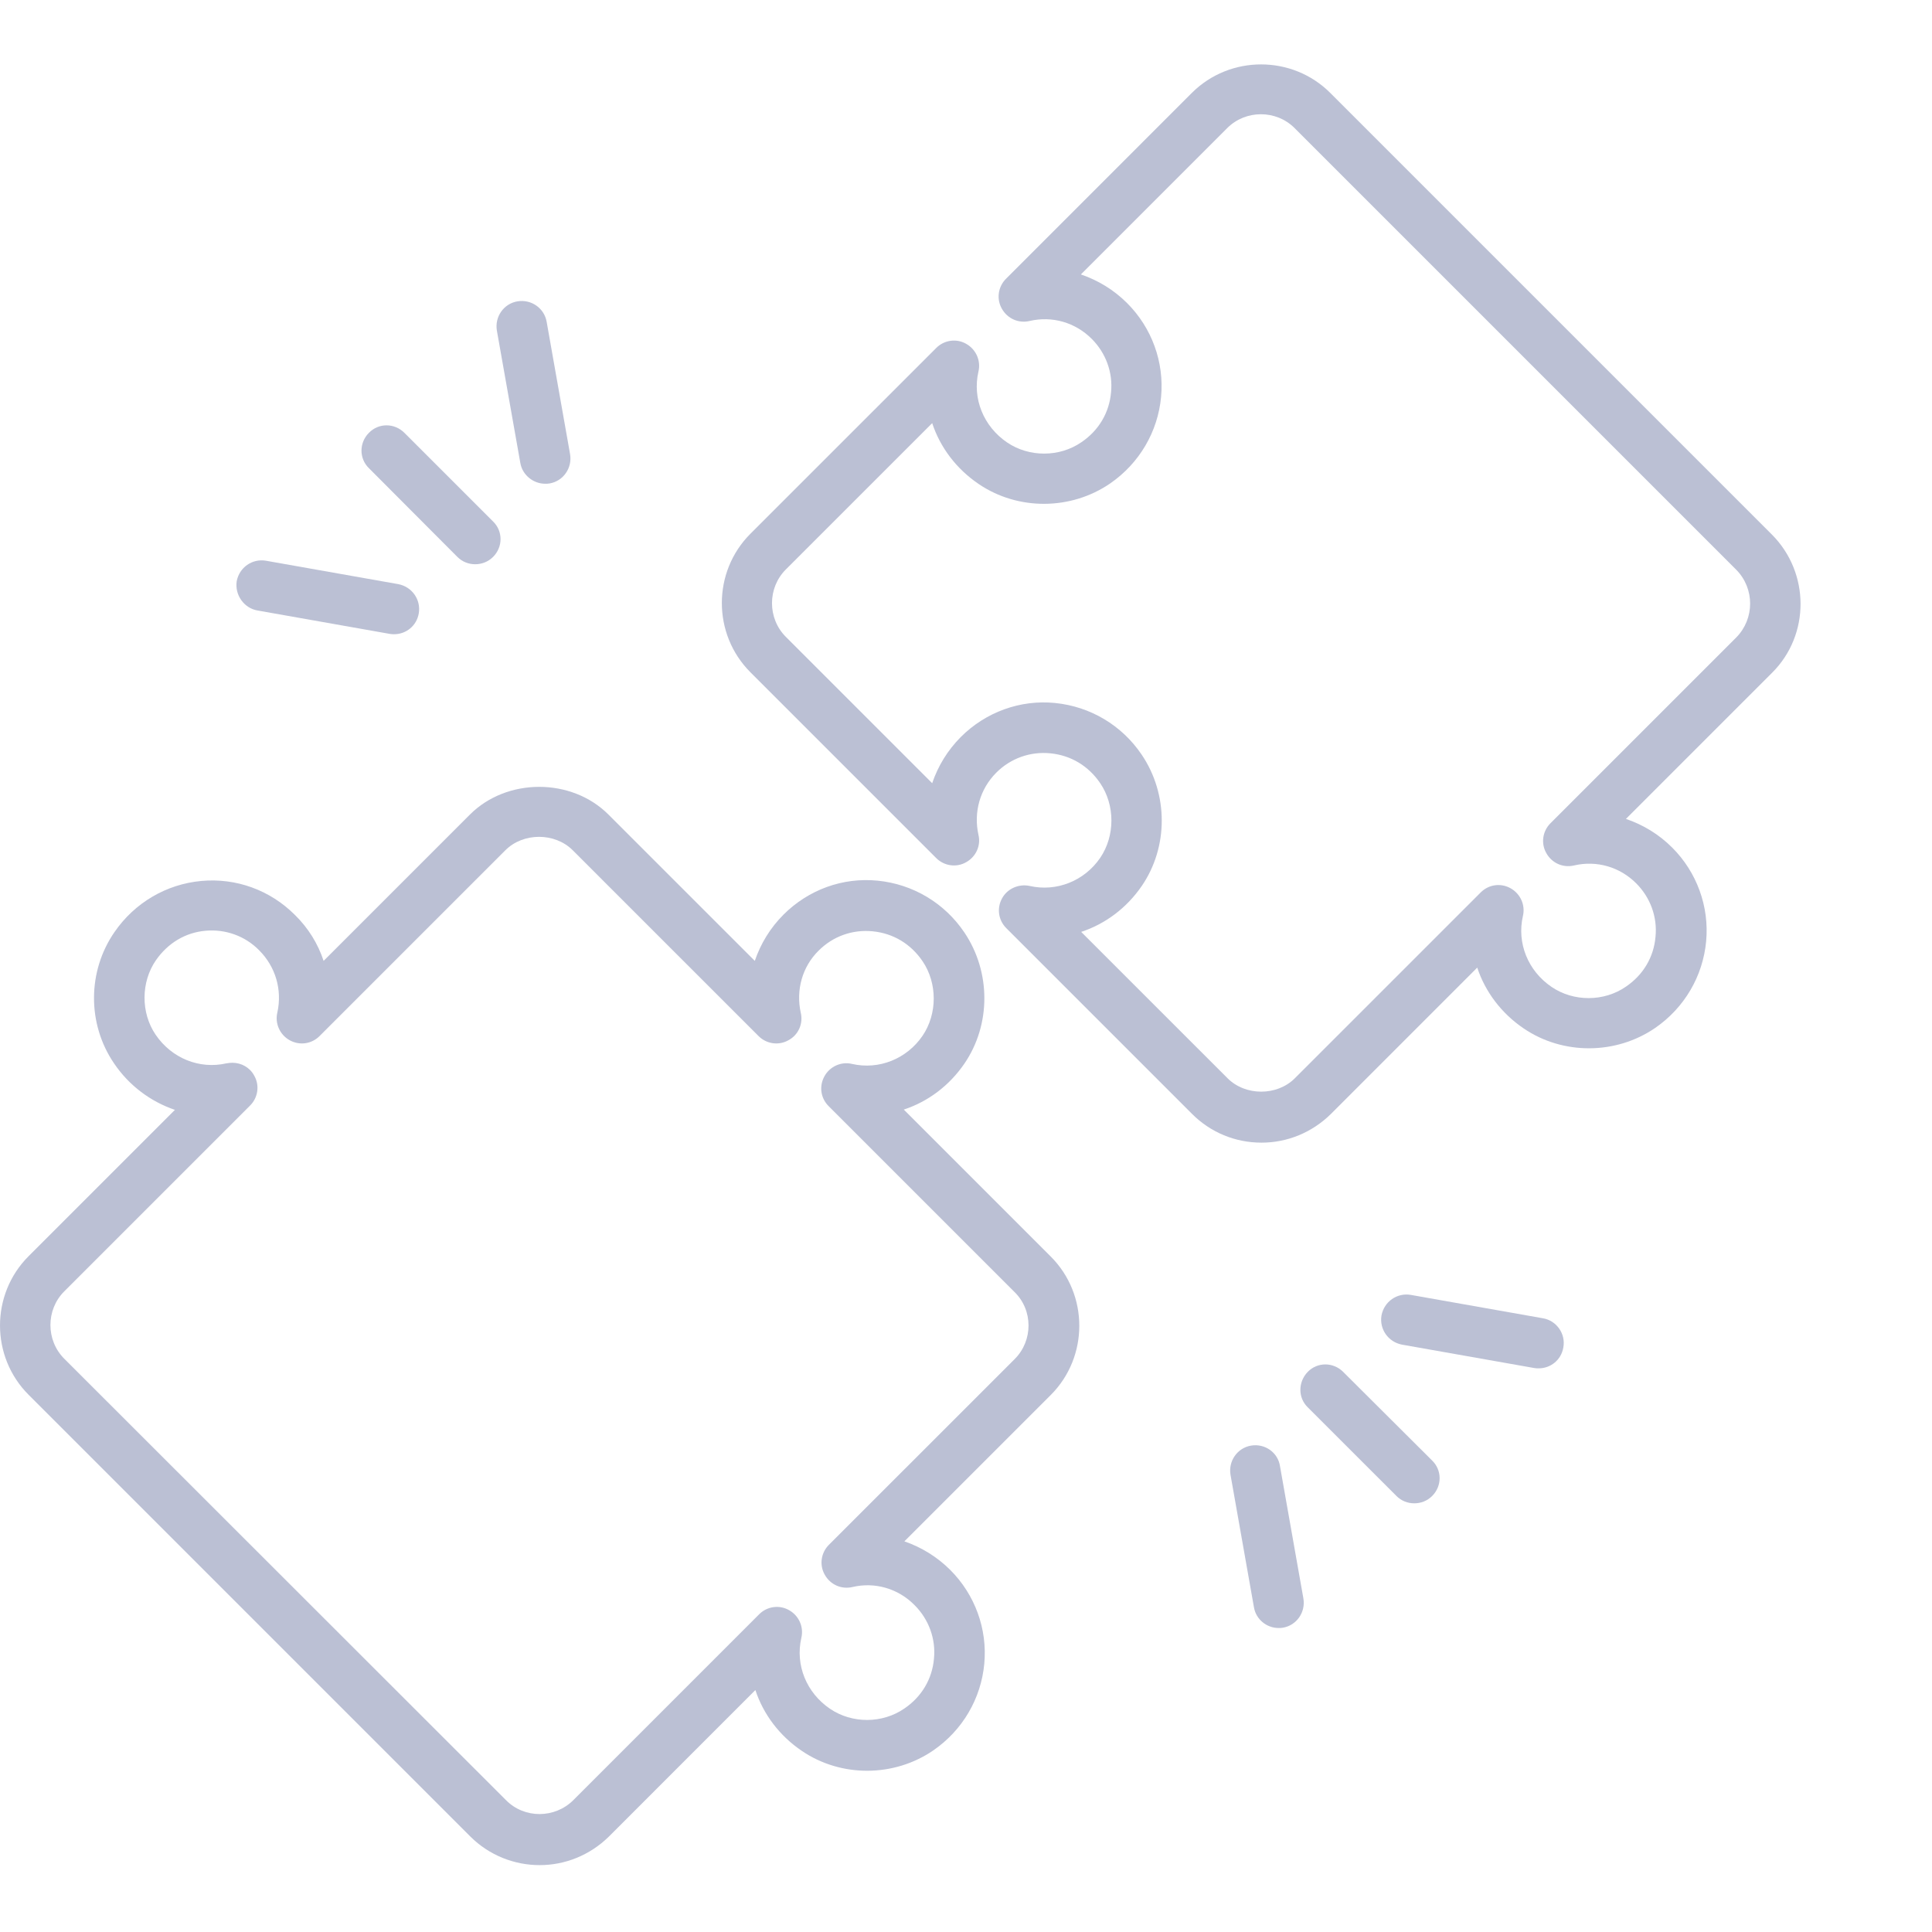 <svg width="60" height="60" viewBox="0 0 60 60" fill="none" xmlns="http://www.w3.org/2000/svg">
<path d="M55.023 16.596L41.313 2.886C40.132 1.705 38.195 1.705 37.013 2.886L31.241 8.659C30.995 8.905 30.941 9.286 31.113 9.586C31.286 9.895 31.632 10.05 31.977 9.968C32.677 9.805 33.395 10.014 33.904 10.523C34.341 10.959 34.568 11.568 34.504 12.186C34.45 12.814 34.123 13.368 33.586 13.732C32.904 14.204 31.959 14.204 31.277 13.741C30.541 13.241 30.195 12.377 30.386 11.541C30.468 11.204 30.313 10.85 30.004 10.677C29.704 10.505 29.323 10.559 29.077 10.805L23.304 16.577C22.122 17.759 22.122 19.695 23.304 20.877L29.077 26.65C29.323 26.895 29.704 26.95 30.004 26.777C30.313 26.605 30.468 26.259 30.386 25.923C30.232 25.223 30.432 24.505 30.941 23.995C31.386 23.55 31.995 23.332 32.623 23.395C33.259 23.459 33.804 23.786 34.168 24.323C34.632 25.005 34.632 25.959 34.168 26.641C33.677 27.359 32.813 27.704 31.977 27.514C31.641 27.441 31.286 27.596 31.122 27.895C30.95 28.204 31.004 28.577 31.25 28.823L37.023 34.596C37.595 35.168 38.359 35.486 39.177 35.486C39.986 35.486 40.75 35.168 41.332 34.596L45.877 30.05C46.123 30.796 46.623 31.468 47.322 31.941C48.541 32.768 50.186 32.759 51.404 31.923C52.313 31.296 52.886 30.314 52.986 29.232C53.086 28.15 52.695 27.086 51.932 26.323C51.523 25.914 51.032 25.614 50.495 25.432L55.041 20.886C56.213 19.714 56.213 17.786 55.023 16.596ZM53.922 19.796L48.15 25.568C47.904 25.814 47.85 26.195 48.023 26.495C48.195 26.805 48.541 26.959 48.886 26.877C49.586 26.714 50.304 26.923 50.813 27.432C51.25 27.868 51.477 28.477 51.413 29.096C51.359 29.723 51.032 30.277 50.495 30.641C49.813 31.114 48.868 31.114 48.186 30.65C47.45 30.15 47.104 29.286 47.295 28.45C47.377 28.114 47.222 27.759 46.913 27.586C46.604 27.414 46.232 27.468 45.986 27.714L40.213 33.486C39.659 34.041 38.677 34.041 38.123 33.486L33.577 28.941C34.322 28.695 34.986 28.204 35.459 27.514C36.286 26.305 36.286 24.668 35.459 23.441C34.841 22.523 33.859 21.941 32.768 21.832C31.686 21.723 30.613 22.114 29.841 22.886C29.432 23.296 29.132 23.786 28.95 24.323L24.404 19.777C23.832 19.204 23.832 18.259 24.404 17.686L28.95 13.141C29.195 13.886 29.695 14.559 30.395 15.032C31.613 15.859 33.259 15.85 34.477 15.014C35.386 14.386 35.959 13.405 36.059 12.323C36.159 11.241 35.768 10.177 35.004 9.414C34.595 9.005 34.104 8.705 33.568 8.523L38.113 3.977C38.686 3.405 39.632 3.405 40.204 3.977L53.922 17.695C54.495 18.277 54.495 19.214 53.922 19.796Z" fill="#BBC0D4"/>
<path d="M28.068 34.459C28.814 34.214 29.477 33.723 29.95 33.032C30.777 31.823 30.777 30.186 29.95 28.959C29.332 28.041 28.35 27.459 27.259 27.35C26.168 27.241 25.105 27.632 24.332 28.405C23.923 28.814 23.623 29.305 23.441 29.841L18.895 25.296C17.75 24.15 15.741 24.15 14.595 25.296L10.05 29.841C9.877 29.314 9.577 28.823 9.159 28.414C8.386 27.641 7.332 27.259 6.25 27.359C5.168 27.459 4.186 28.032 3.559 28.941C2.714 30.159 2.705 31.796 3.541 33.023C4.014 33.723 4.686 34.214 5.432 34.468L0.886 39.014C-0.295 40.196 -0.295 42.132 0.886 43.314L14.604 57.032C15.195 57.623 15.977 57.923 16.759 57.923C17.541 57.923 18.314 57.623 18.914 57.032L23.459 52.486C23.704 53.232 24.204 53.905 24.904 54.377C26.123 55.205 27.768 55.196 28.986 54.359C29.895 53.732 30.468 52.75 30.568 51.668C30.668 50.587 30.277 49.523 29.514 48.759C29.105 48.35 28.614 48.05 28.086 47.868L32.632 43.323C33.814 42.141 33.814 40.205 32.632 39.023L28.068 34.459ZM31.514 42.205L25.741 47.977C25.495 48.223 25.441 48.605 25.614 48.905C25.786 49.214 26.132 49.368 26.477 49.286C27.168 49.123 27.895 49.332 28.404 49.85C28.841 50.286 29.068 50.896 29.005 51.514C28.95 52.141 28.623 52.696 28.086 53.059C27.404 53.532 26.459 53.532 25.777 53.068C25.041 52.568 24.695 51.705 24.886 50.868C24.968 50.532 24.814 50.177 24.505 50.005C24.204 49.832 23.823 49.886 23.577 50.132L17.805 55.905C17.232 56.477 16.286 56.486 15.714 55.905L1.995 42.196C1.423 41.623 1.423 40.677 1.995 40.105L7.768 34.332C8.014 34.087 8.068 33.705 7.895 33.405C7.759 33.15 7.495 33.005 7.214 33.005C7.159 33.005 7.095 33.014 7.032 33.023C6.195 33.214 5.332 32.868 4.832 32.132C4.368 31.45 4.377 30.496 4.841 29.823C5.214 29.287 5.759 28.959 6.386 28.905C7.005 28.85 7.614 29.068 8.05 29.514C8.559 30.023 8.768 30.741 8.614 31.441C8.532 31.777 8.686 32.132 8.995 32.305C9.305 32.477 9.677 32.423 9.923 32.177L15.695 26.405C16.25 25.85 17.232 25.85 17.786 26.405L23.559 32.177C23.805 32.423 24.186 32.477 24.486 32.305C24.796 32.141 24.95 31.787 24.868 31.45C24.714 30.75 24.914 30.023 25.423 29.523C25.868 29.077 26.477 28.859 27.105 28.923C27.741 28.986 28.286 29.314 28.65 29.85C29.114 30.532 29.114 31.486 28.65 32.168C28.159 32.886 27.296 33.232 26.459 33.041C26.123 32.959 25.768 33.123 25.605 33.423C25.432 33.732 25.486 34.105 25.732 34.35L31.505 40.123C32.086 40.687 32.086 41.632 31.514 42.205Z" fill="#BBC0D4"/>
<path d="M41.713 42.605C41.404 42.296 40.913 42.296 40.613 42.605C40.313 42.914 40.304 43.405 40.613 43.705L43.368 46.459C43.522 46.614 43.722 46.687 43.922 46.687C44.122 46.687 44.322 46.614 44.477 46.459C44.786 46.15 44.786 45.659 44.477 45.359L41.713 42.605Z" fill="#BBC0D4"/>
<path d="M47.922 40.941L43.813 40.214C43.386 40.141 42.986 40.423 42.904 40.85C42.831 41.277 43.113 41.677 43.54 41.759L47.65 42.486C47.695 42.495 47.74 42.495 47.786 42.495C48.159 42.495 48.486 42.232 48.55 41.85C48.631 41.423 48.34 41.014 47.922 40.941Z" fill="#BBC0D4"/>
<path d="M38.851 44.895C38.424 44.968 38.142 45.377 38.215 45.804L38.942 49.913C39.005 50.295 39.342 50.559 39.706 50.559C39.751 50.559 39.796 50.559 39.842 50.55C40.269 50.477 40.551 50.068 40.478 49.641L39.751 45.532C39.687 45.104 39.278 44.822 38.851 44.895Z" fill="#BBC0D4"/>
<path d="M14.204 17.295C14.358 17.45 14.558 17.523 14.758 17.523C14.958 17.523 15.158 17.45 15.313 17.295C15.622 16.986 15.622 16.495 15.313 16.195L12.558 13.441C12.249 13.132 11.758 13.132 11.458 13.441C11.149 13.75 11.149 14.241 11.458 14.541L14.204 17.295Z" fill="#BBC0D4"/>
<path d="M16.931 15.023C16.977 15.023 17.022 15.023 17.068 15.014C17.495 14.941 17.777 14.532 17.704 14.104L16.977 9.995C16.904 9.568 16.495 9.286 16.068 9.359C15.64 9.432 15.359 9.841 15.431 10.268L16.159 14.377C16.222 14.75 16.559 15.023 16.931 15.023Z" fill="#BBC0D4"/>
<path d="M7.996 18.959L12.105 19.686C12.15 19.696 12.196 19.696 12.241 19.696C12.614 19.696 12.941 19.432 13.005 19.05C13.078 18.623 12.796 18.223 12.369 18.141L8.26 17.414C7.832 17.341 7.432 17.623 7.351 18.05C7.287 18.477 7.578 18.887 7.996 18.959Z" fill="#BBC0D4"/>
</svg>
